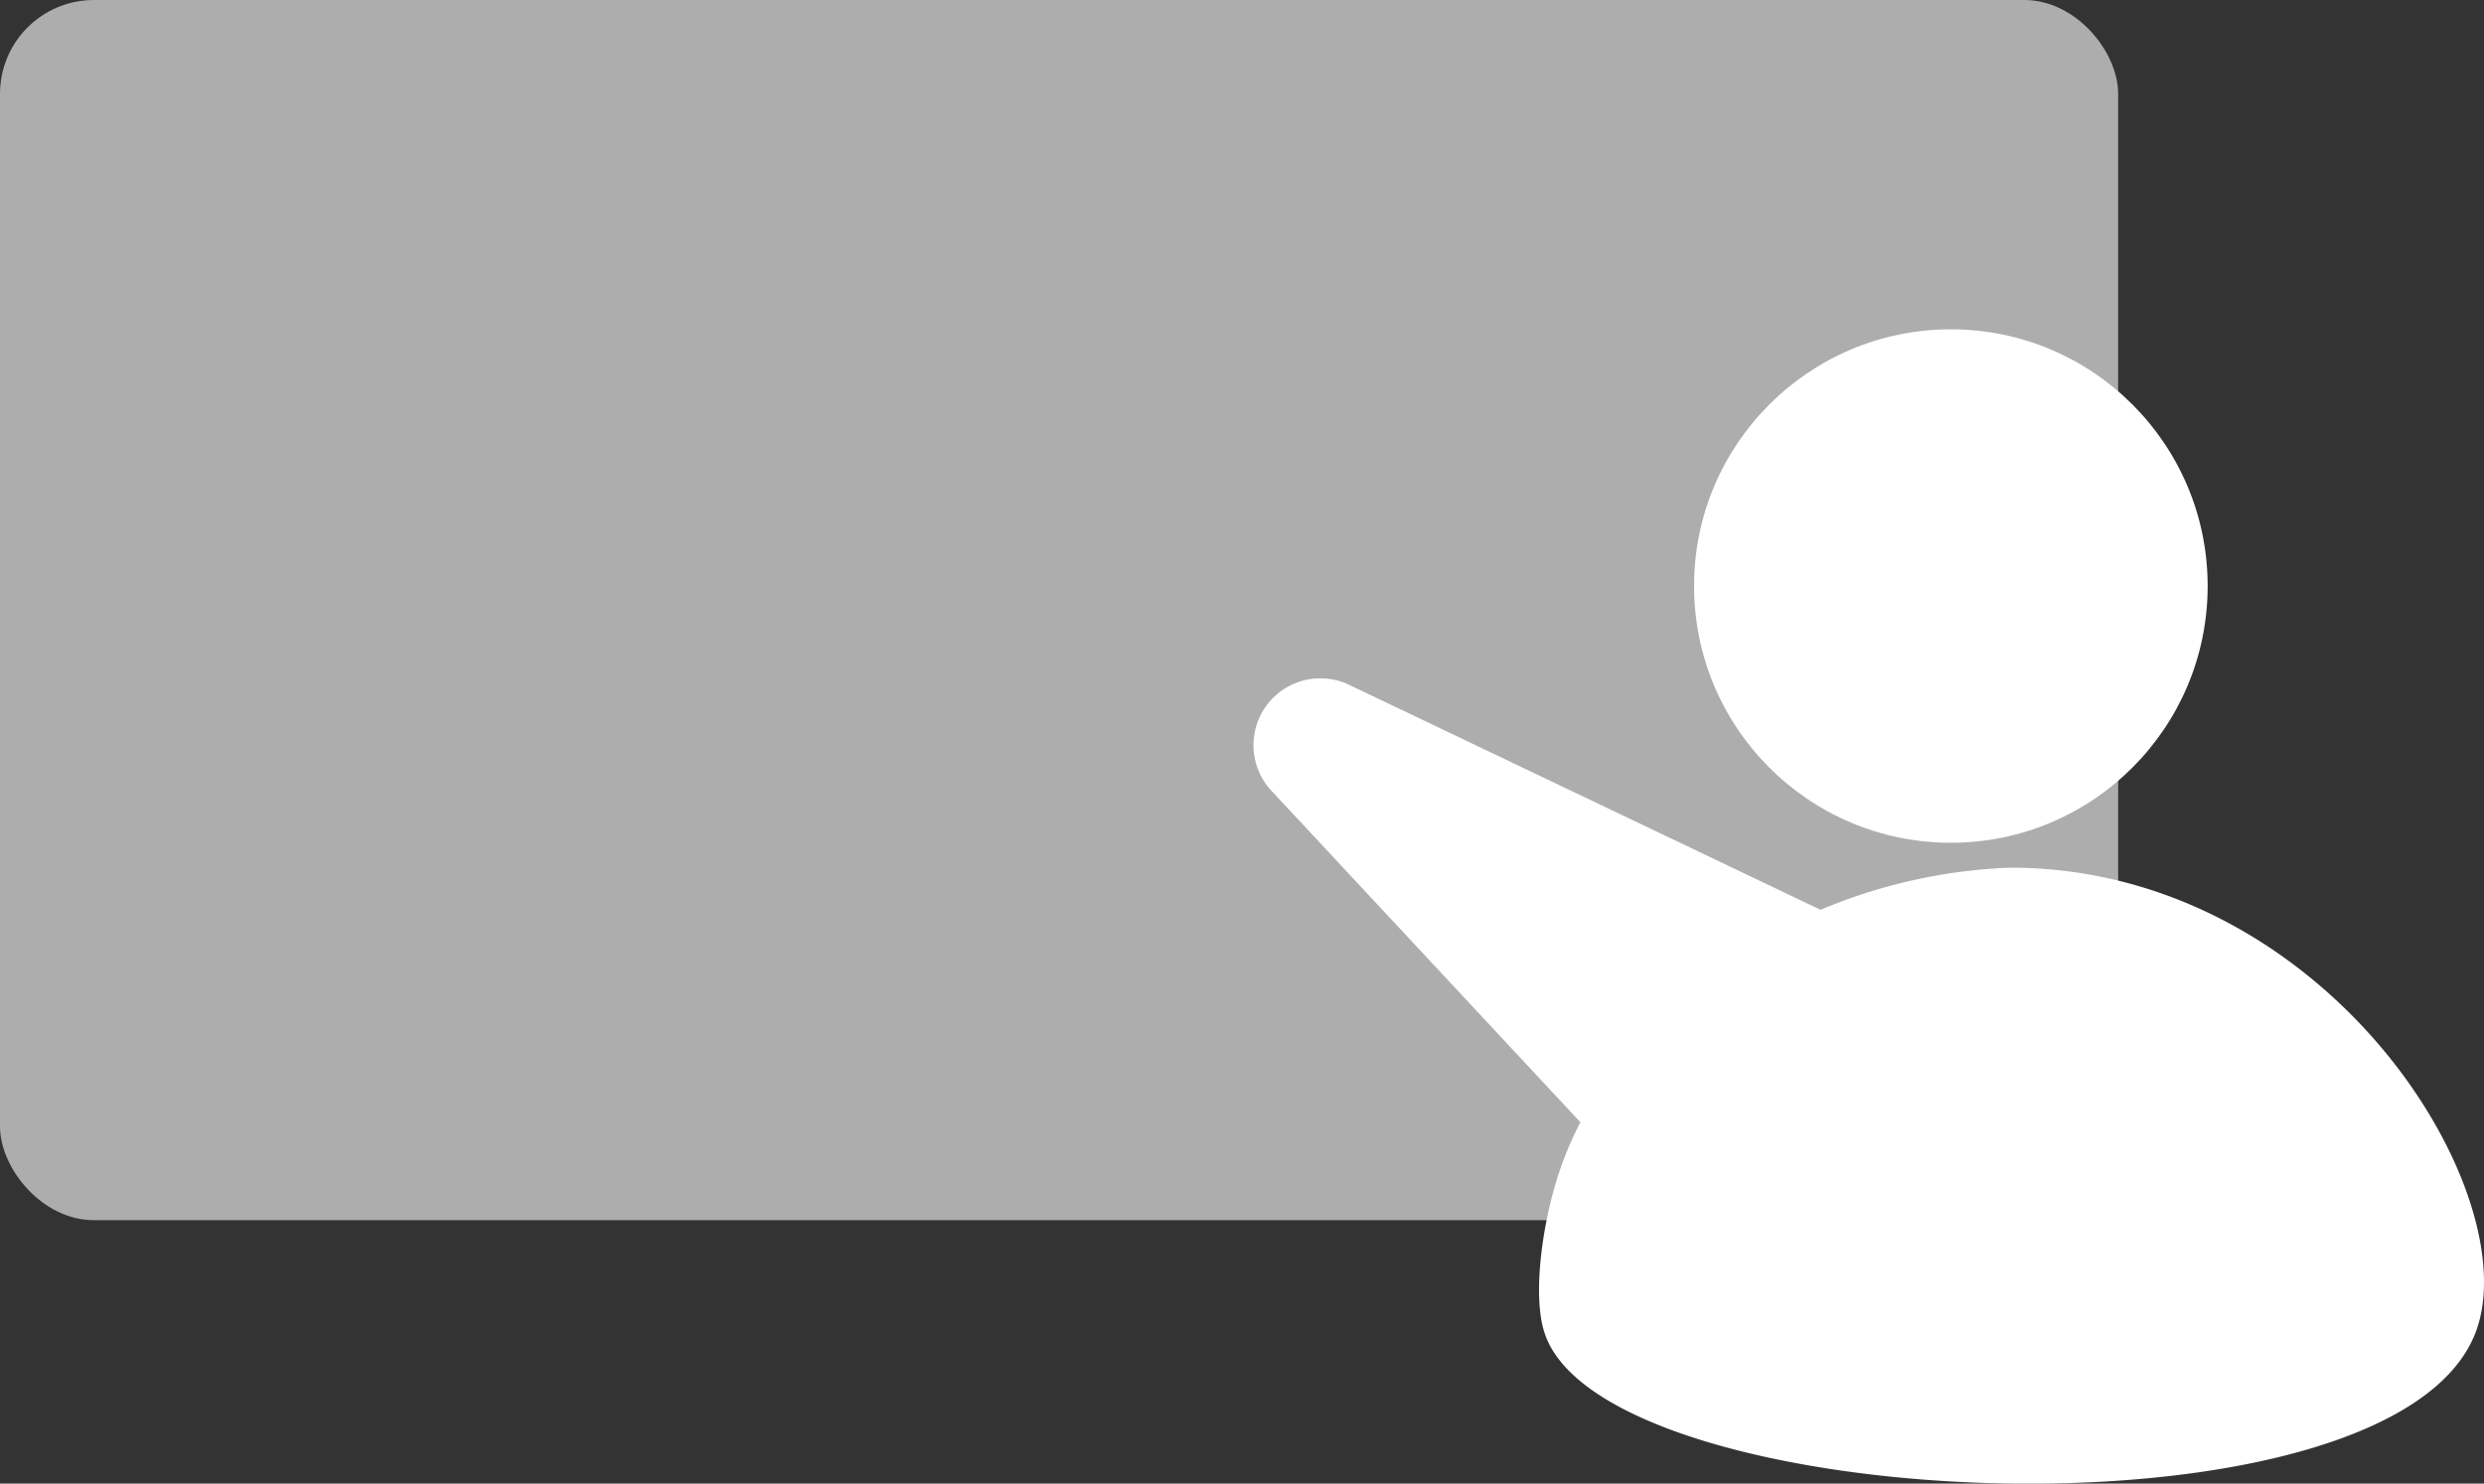 <svg xmlns="http://www.w3.org/2000/svg" viewBox="0 0 129.62 77.44"><rect x="0" y="0" width="129.62" height="77.44" fill="#333333" stroke="none"/><defs><style>.cls-1,.cls-2{fill:#fff;}.cls-1{opacity:0.6;}</style></defs><g id="Layer_2" data-name="Layer 2"><g id="Layer_1-2" data-name="Layer 1"><rect class="cls-1" width="110.53" height="63.69" rx="4.9" transform="translate(110.53 63.69) rotate(-180)"/><circle class="cls-2" cx="101.8" cy="30.59" r="13.4"/><path class="cls-2" d="M66.35,41.28l16.12,17.3a17.53,17.53,0,0,0-1.28,3.15c-.75,2.48-1.21,6-.59,7.85,3.12,9.53,44.15,11.4,48.57,0,2.79-7.18-7.64-24.29-24.28-24.29A28.14,28.14,0,0,0,95,47.49L70.41,35.75A3.49,3.49,0,0,0,66.35,41.28Z"/></g></g></svg>